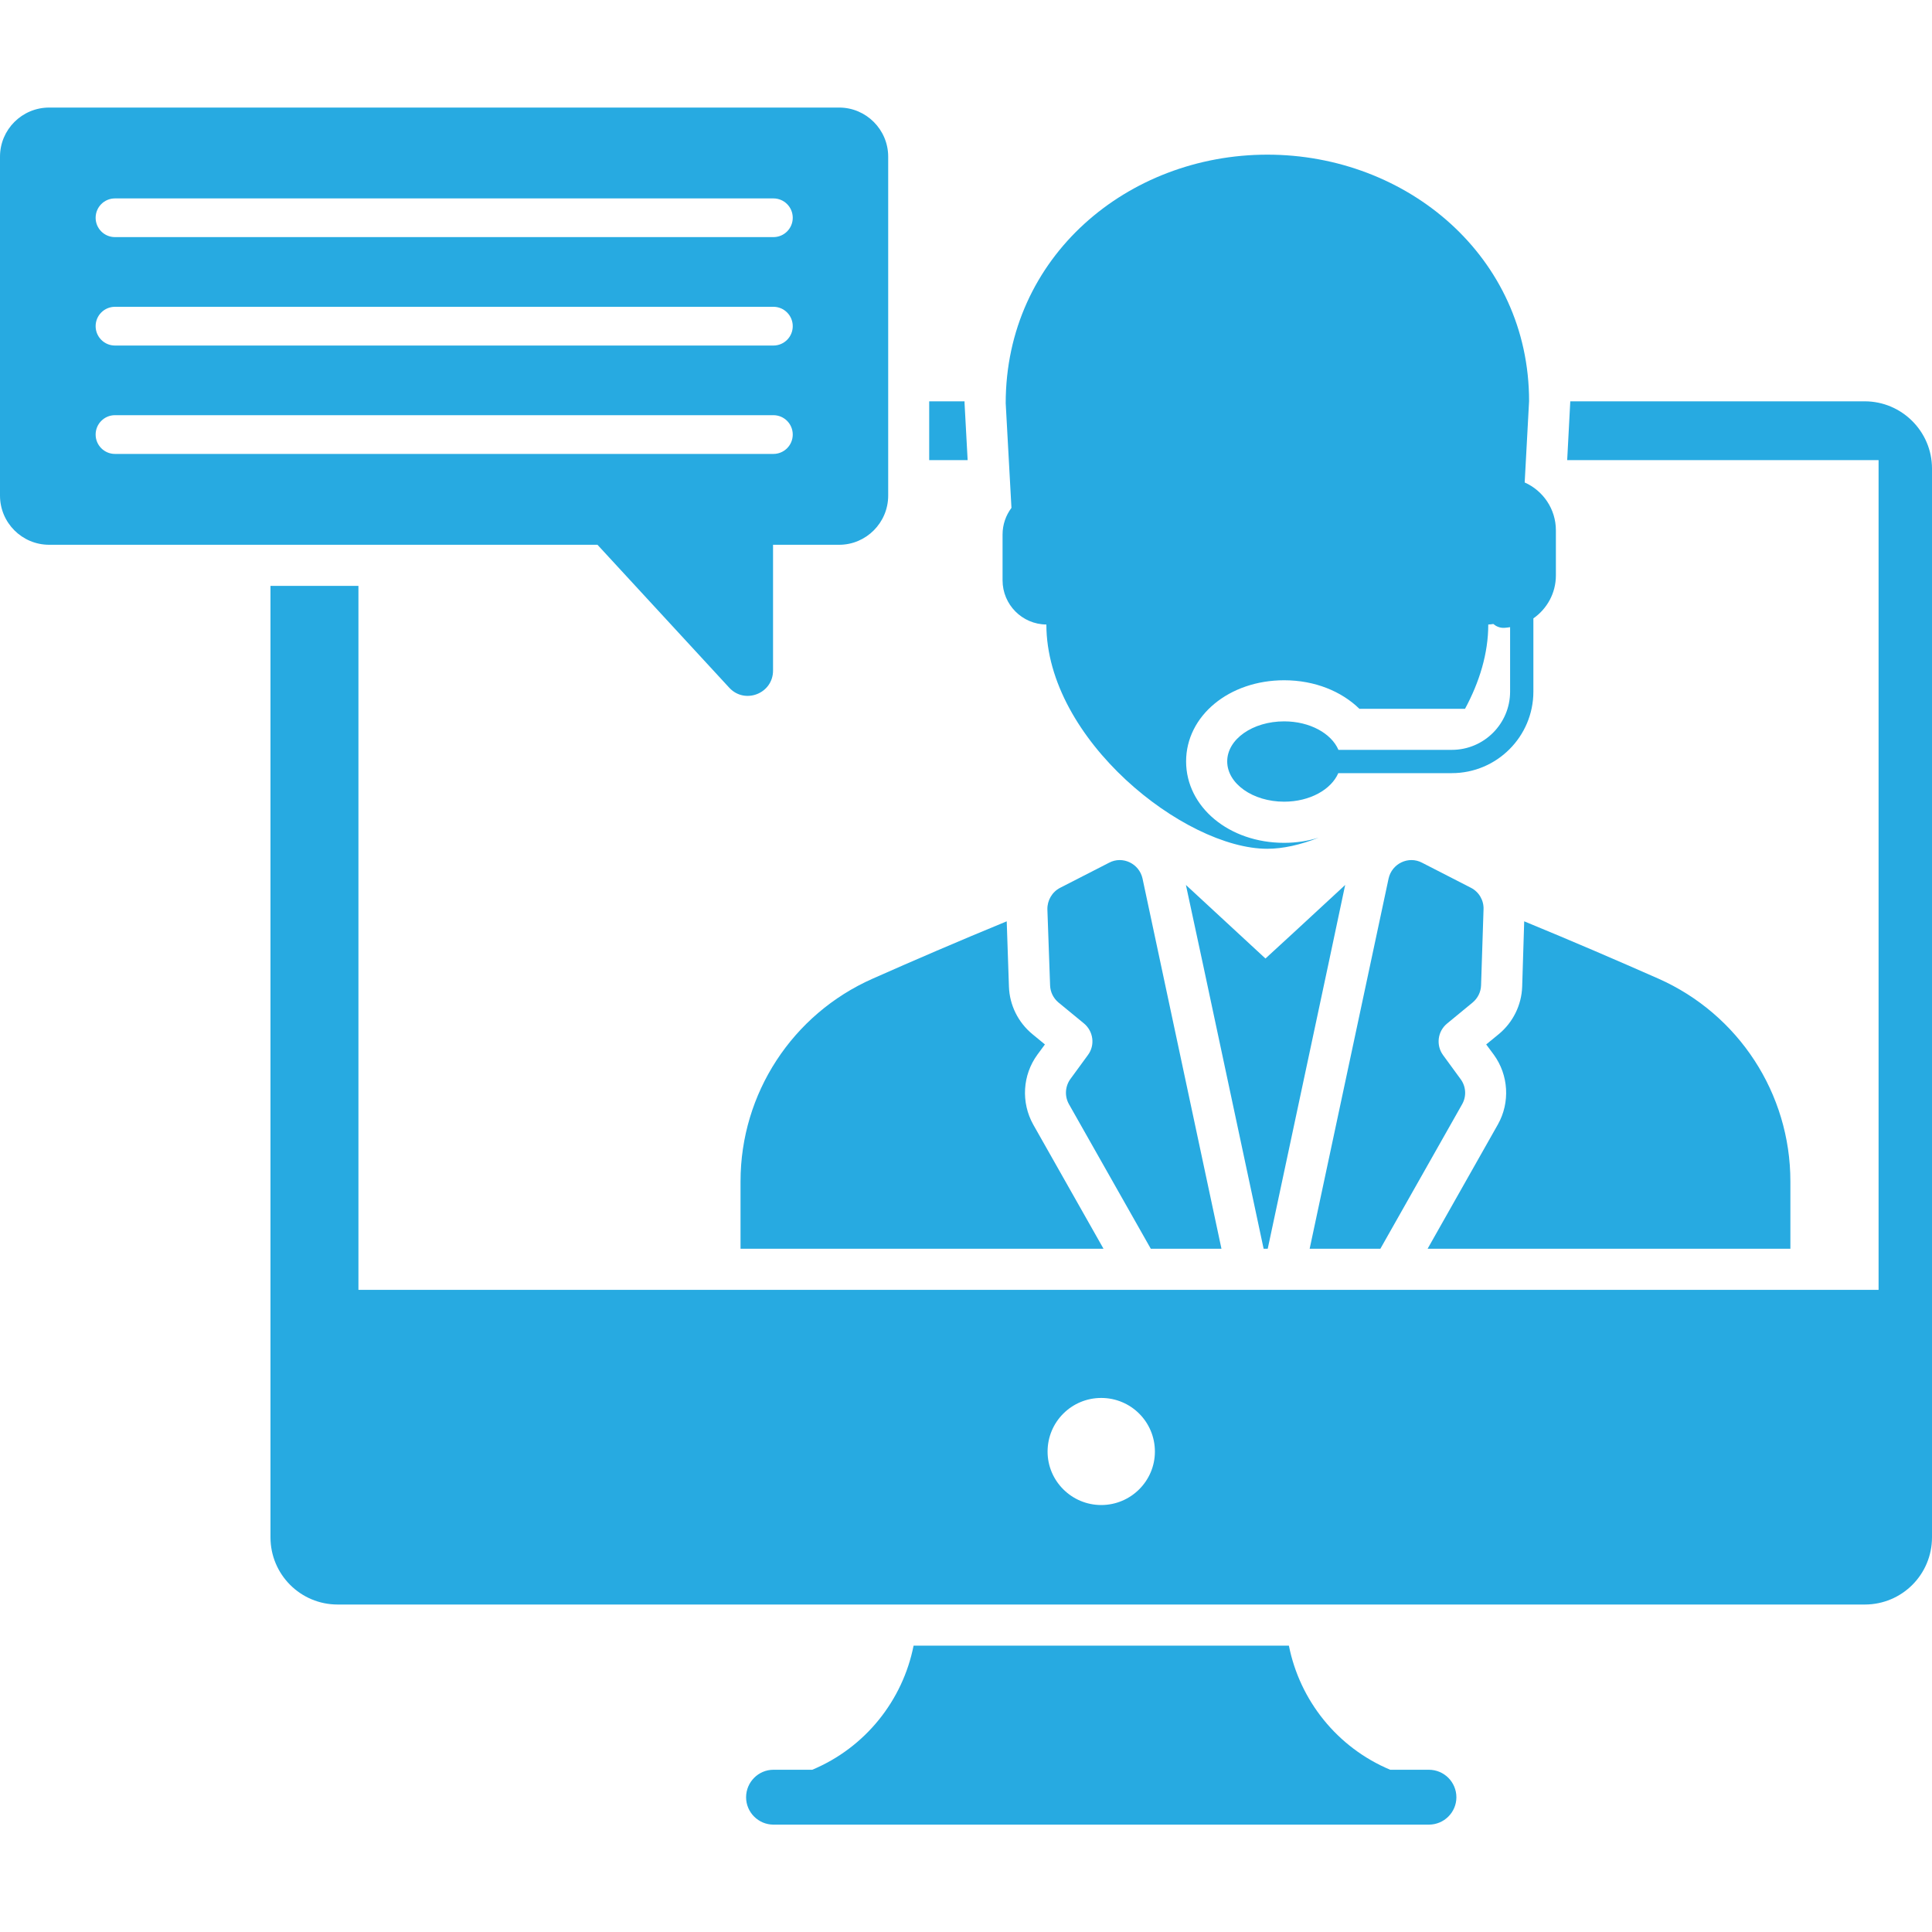 <svg width="40" height="40" viewBox="0 0 40 40" fill="none" xmlns="http://www.w3.org/2000/svg">
<path d="M29.583 36.641H28.783C27.685 36.181 26.911 35.207 26.685 34.071H18.915C18.689 35.207 17.915 36.181 16.817 36.641H16.013C15.702 36.641 15.447 36.896 15.447 37.211C15.447 37.522 15.702 37.777 16.013 37.777H29.583C29.898 37.777 30.153 37.522 30.153 37.211C30.153 36.896 29.898 36.641 29.583 36.641Z" fill="#27AAE1"/>
<path d="M38.608 8.309H32.511L32.447 9.526H38.894V26.705H7.421V12.13H5.6V31.828C5.6 32.598 6.221 33.22 6.991 33.22H38.608C39.379 33.22 40 32.598 40 31.828V9.7C40 8.934 39.374 8.309 38.608 8.309ZM22.8 31.16C22.187 31.16 21.689 30.662 21.689 30.054C21.689 29.437 22.187 28.943 22.8 28.943C23.413 28.943 23.911 29.437 23.911 30.054C23.911 30.662 23.413 31.16 22.8 31.16Z" fill="#27AAE1"/>
<path d="M19.97 8.347V8.309H19.238V9.526H20.034L19.97 8.347Z" fill="#27AAE1"/>
<path d="M26.247 25.854C27.545 19.769 27.804 18.547 27.843 18.356C27.843 18.352 27.847 18.347 27.847 18.343C27.847 18.339 27.847 18.339 27.847 18.339L27.851 18.322C27.204 18.922 26.23 19.82 26.2 19.845L24.553 18.322C24.562 18.356 24.562 18.364 24.562 18.364C24.613 18.594 24.89 19.879 26.162 25.854L26.247 25.854Z" fill="#27AAE1"/>
<path d="M21.634 21.624L21.375 21.411C21.081 21.169 20.902 20.811 20.889 20.428L20.843 19.075C19.86 19.479 18.902 19.892 18.068 20.262C16.404 20.998 15.332 22.641 15.332 24.458V25.854H22.847L21.392 23.283C21.136 22.824 21.17 22.258 21.477 21.837L21.634 21.624Z" fill="#27AAE1"/>
<path d="M37.068 24.458C37.068 22.641 35.996 20.998 34.336 20.262C33.498 19.892 32.54 19.479 31.557 19.075L31.515 20.428C31.502 20.811 31.323 21.169 31.03 21.411L30.77 21.624L30.928 21.837C31.234 22.258 31.268 22.824 31.013 23.279L29.557 25.854H37.068V24.458Z" fill="#27AAE1"/>
<path d="M30.272 22.862C30.366 22.696 30.353 22.492 30.238 22.339L29.877 21.845C29.728 21.641 29.762 21.352 29.962 21.19L30.489 20.756C30.596 20.666 30.66 20.539 30.664 20.398L30.715 18.828C30.723 18.641 30.621 18.466 30.455 18.381L29.443 17.862C29.162 17.713 28.817 17.879 28.749 18.19L27.115 25.854H28.579L30.272 22.862Z" fill="#27AAE1"/>
<path d="M25.289 25.854L23.655 18.19C23.587 17.879 23.242 17.713 22.962 17.862L21.949 18.381C21.783 18.466 21.681 18.641 21.685 18.828L21.741 20.398C21.745 20.539 21.808 20.666 21.915 20.756L22.443 21.19C22.638 21.352 22.677 21.641 22.523 21.845L22.162 22.339C22.051 22.492 22.038 22.696 22.132 22.862L23.826 25.854L25.289 25.854Z" fill="#27AAE1"/>
<path d="M21.664 12.93C21.664 15.313 24.528 17.573 26.238 17.573C26.562 17.573 26.923 17.492 27.302 17.343C27.081 17.411 26.843 17.45 26.587 17.45C25.447 17.45 24.557 16.709 24.557 15.764C24.557 14.82 25.447 14.084 26.587 14.084C27.221 14.084 27.774 14.313 28.145 14.675H30.332C30.63 14.122 30.813 13.53 30.813 12.93C30.849 12.93 30.883 12.923 30.918 12.919C30.975 12.967 31.046 12.999 31.127 12.999C31.174 12.999 31.219 12.991 31.265 12.985V14.319C31.265 14.984 30.724 15.525 30.059 15.525H27.711C27.564 15.184 27.119 14.935 26.587 14.935C25.936 14.935 25.408 15.304 25.408 15.764C25.408 16.223 25.936 16.598 26.587 16.598C27.117 16.598 27.56 16.348 27.708 16.007H30.059C30.99 16.007 31.747 15.25 31.747 14.319V12.803C32.028 12.606 32.213 12.282 32.213 11.913V10.981C32.213 10.538 31.947 10.158 31.567 9.989L31.658 8.305C31.658 5.311 29.127 3.202 26.24 3.202C23.352 3.202 20.822 5.311 20.822 8.348L20.941 10.515C20.826 10.669 20.757 10.858 20.757 11.067V12.015C20.757 12.517 21.162 12.926 21.664 12.93Z" fill="#27AAE1"/>
<path d="M15.098 14.238C15.42 14.588 16.005 14.36 16.005 13.883V11.279H17.375C17.932 11.279 18.389 10.822 18.389 10.261V3.244C18.389 2.683 17.932 2.227 17.375 2.227H1.018C0.456 2.227 0 2.682 0 3.244V10.261C0 10.823 0.456 11.279 1.018 11.279H12.37L15.098 14.238ZM2.38 4.108H16.013C16.234 4.108 16.413 4.287 16.413 4.509C16.413 4.73 16.234 4.909 16.013 4.909H2.38C2.159 4.909 1.98 4.73 1.98 4.509C1.98 4.287 2.159 4.108 2.38 4.108ZM2.38 6.352H16.013C16.234 6.352 16.413 6.532 16.413 6.753C16.413 6.974 16.234 7.154 16.013 7.154H2.38C2.159 7.154 1.98 6.974 1.98 6.753C1.98 6.531 2.159 6.352 2.38 6.352ZM1.98 8.997C1.98 8.776 2.159 8.596 2.38 8.596H16.013C16.234 8.596 16.413 8.776 16.413 8.997C16.413 9.218 16.234 9.398 16.013 9.398H2.38C2.159 9.398 1.98 9.218 1.98 8.997Z" fill="#27AAE1"/>
</svg>
